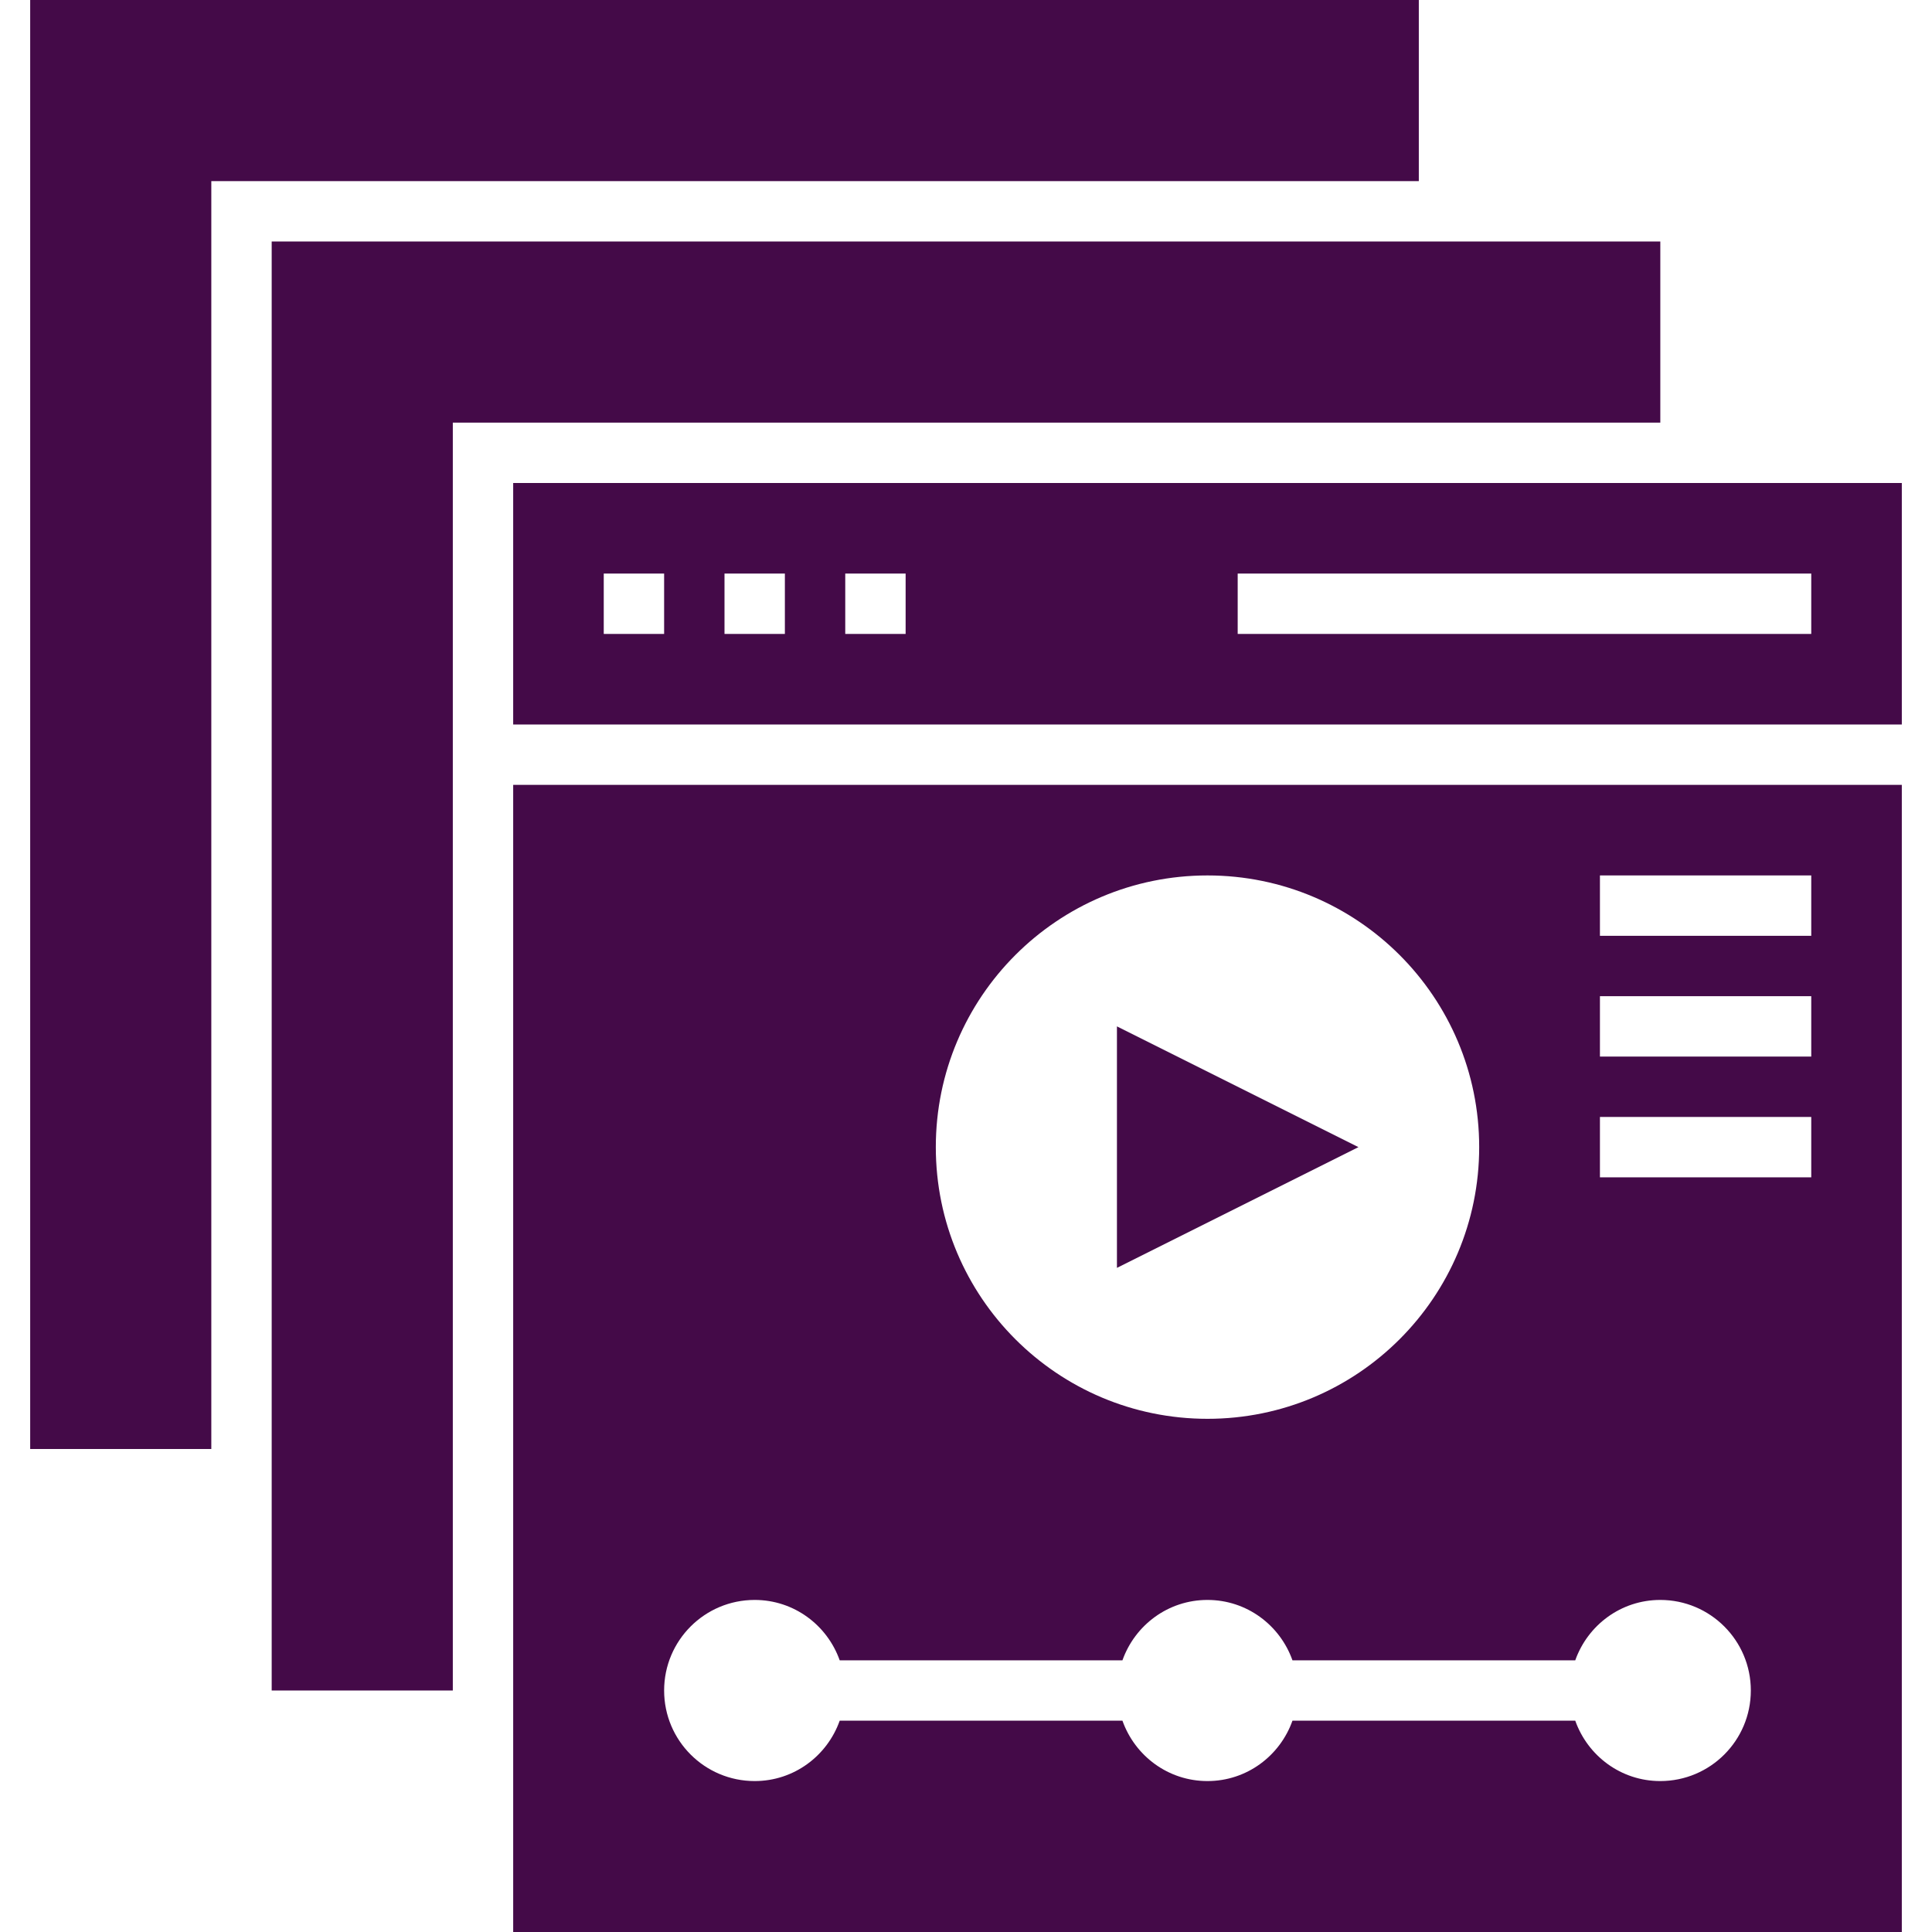 <svg width="40" height="40" viewBox="0 0 40 40" fill="none" xmlns="http://www.w3.org/2000/svg">
<g clip-path="url(#clip0_20_15186)">
<path d="M34.375 5L5.625 5L5.625 35L9.375 35L9.375 8.75L34.375 8.75L34.375 5Z" fill="#440A48"/>
<path d="M4.375 3.75L29.375 3.75L29.375 -1.26338e-08L0.625 0L0.625 30L4.375 30L4.375 3.75Z" fill="#440A48"/>
<path d="M10.625 15L39.375 15L39.375 10L10.625 10L10.625 15ZM25.625 11.875L37.5 11.875L37.5 13.125L25.625 13.125L25.625 11.875ZM17.5 11.875L18.75 11.875L18.75 13.125L17.5 13.125L17.5 11.875ZM15 11.875L16.25 11.875L16.25 13.125L15 13.125L15 11.875ZM12.5 11.875L13.75 11.875L13.75 13.125L12.5 13.125L12.5 11.875Z" fill="#440A48"/>
<path d="M23.125 21.25L23.125 26.25L28.125 23.75L23.125 21.25Z" fill="#440A48"/>
<path d="M10.625 40L39.375 40L39.375 16.25L10.625 16.25L10.625 40ZM33.125 18.125L37.5 18.125L37.5 19.375L33.125 19.375L33.125 18.125ZM33.125 20.625L37.5 20.625L37.5 21.875L33.125 21.875L33.125 20.625ZM33.125 23.125L37.5 23.125L37.5 24.375L33.125 24.375L33.125 23.125ZM25 18.125C28.107 18.125 30.625 20.643 30.625 23.75C30.625 26.857 28.107 29.375 25 29.375C21.893 29.375 19.375 26.857 19.375 23.75C19.375 20.643 21.893 18.125 25 18.125ZM15.625 33.125C16.44 33.125 17.127 33.648 17.385 34.375L23.239 34.375C23.497 33.648 24.184 33.125 24.999 33.125C25.814 33.125 26.501 33.648 26.759 34.375L32.614 34.375C32.872 33.648 33.559 33.125 34.374 33.125C35.409 33.125 36.249 33.964 36.249 35C36.249 36.036 35.409 36.875 34.374 36.875C33.559 36.875 32.872 36.352 32.614 35.625L26.759 35.625C26.501 36.352 25.814 36.875 24.999 36.875C24.184 36.875 23.497 36.352 23.239 35.625L17.385 35.625C17.127 36.352 16.44 36.875 15.625 36.875C14.589 36.875 13.75 36.036 13.75 35C13.75 33.964 14.589 33.125 15.625 33.125Z" fill="#440A48"/>
</g>
<defs>
<clipPath id="clip0_20_15186">
<rect width="40" height="40" fill="white"/>
</clipPath>
</defs>
</svg>
